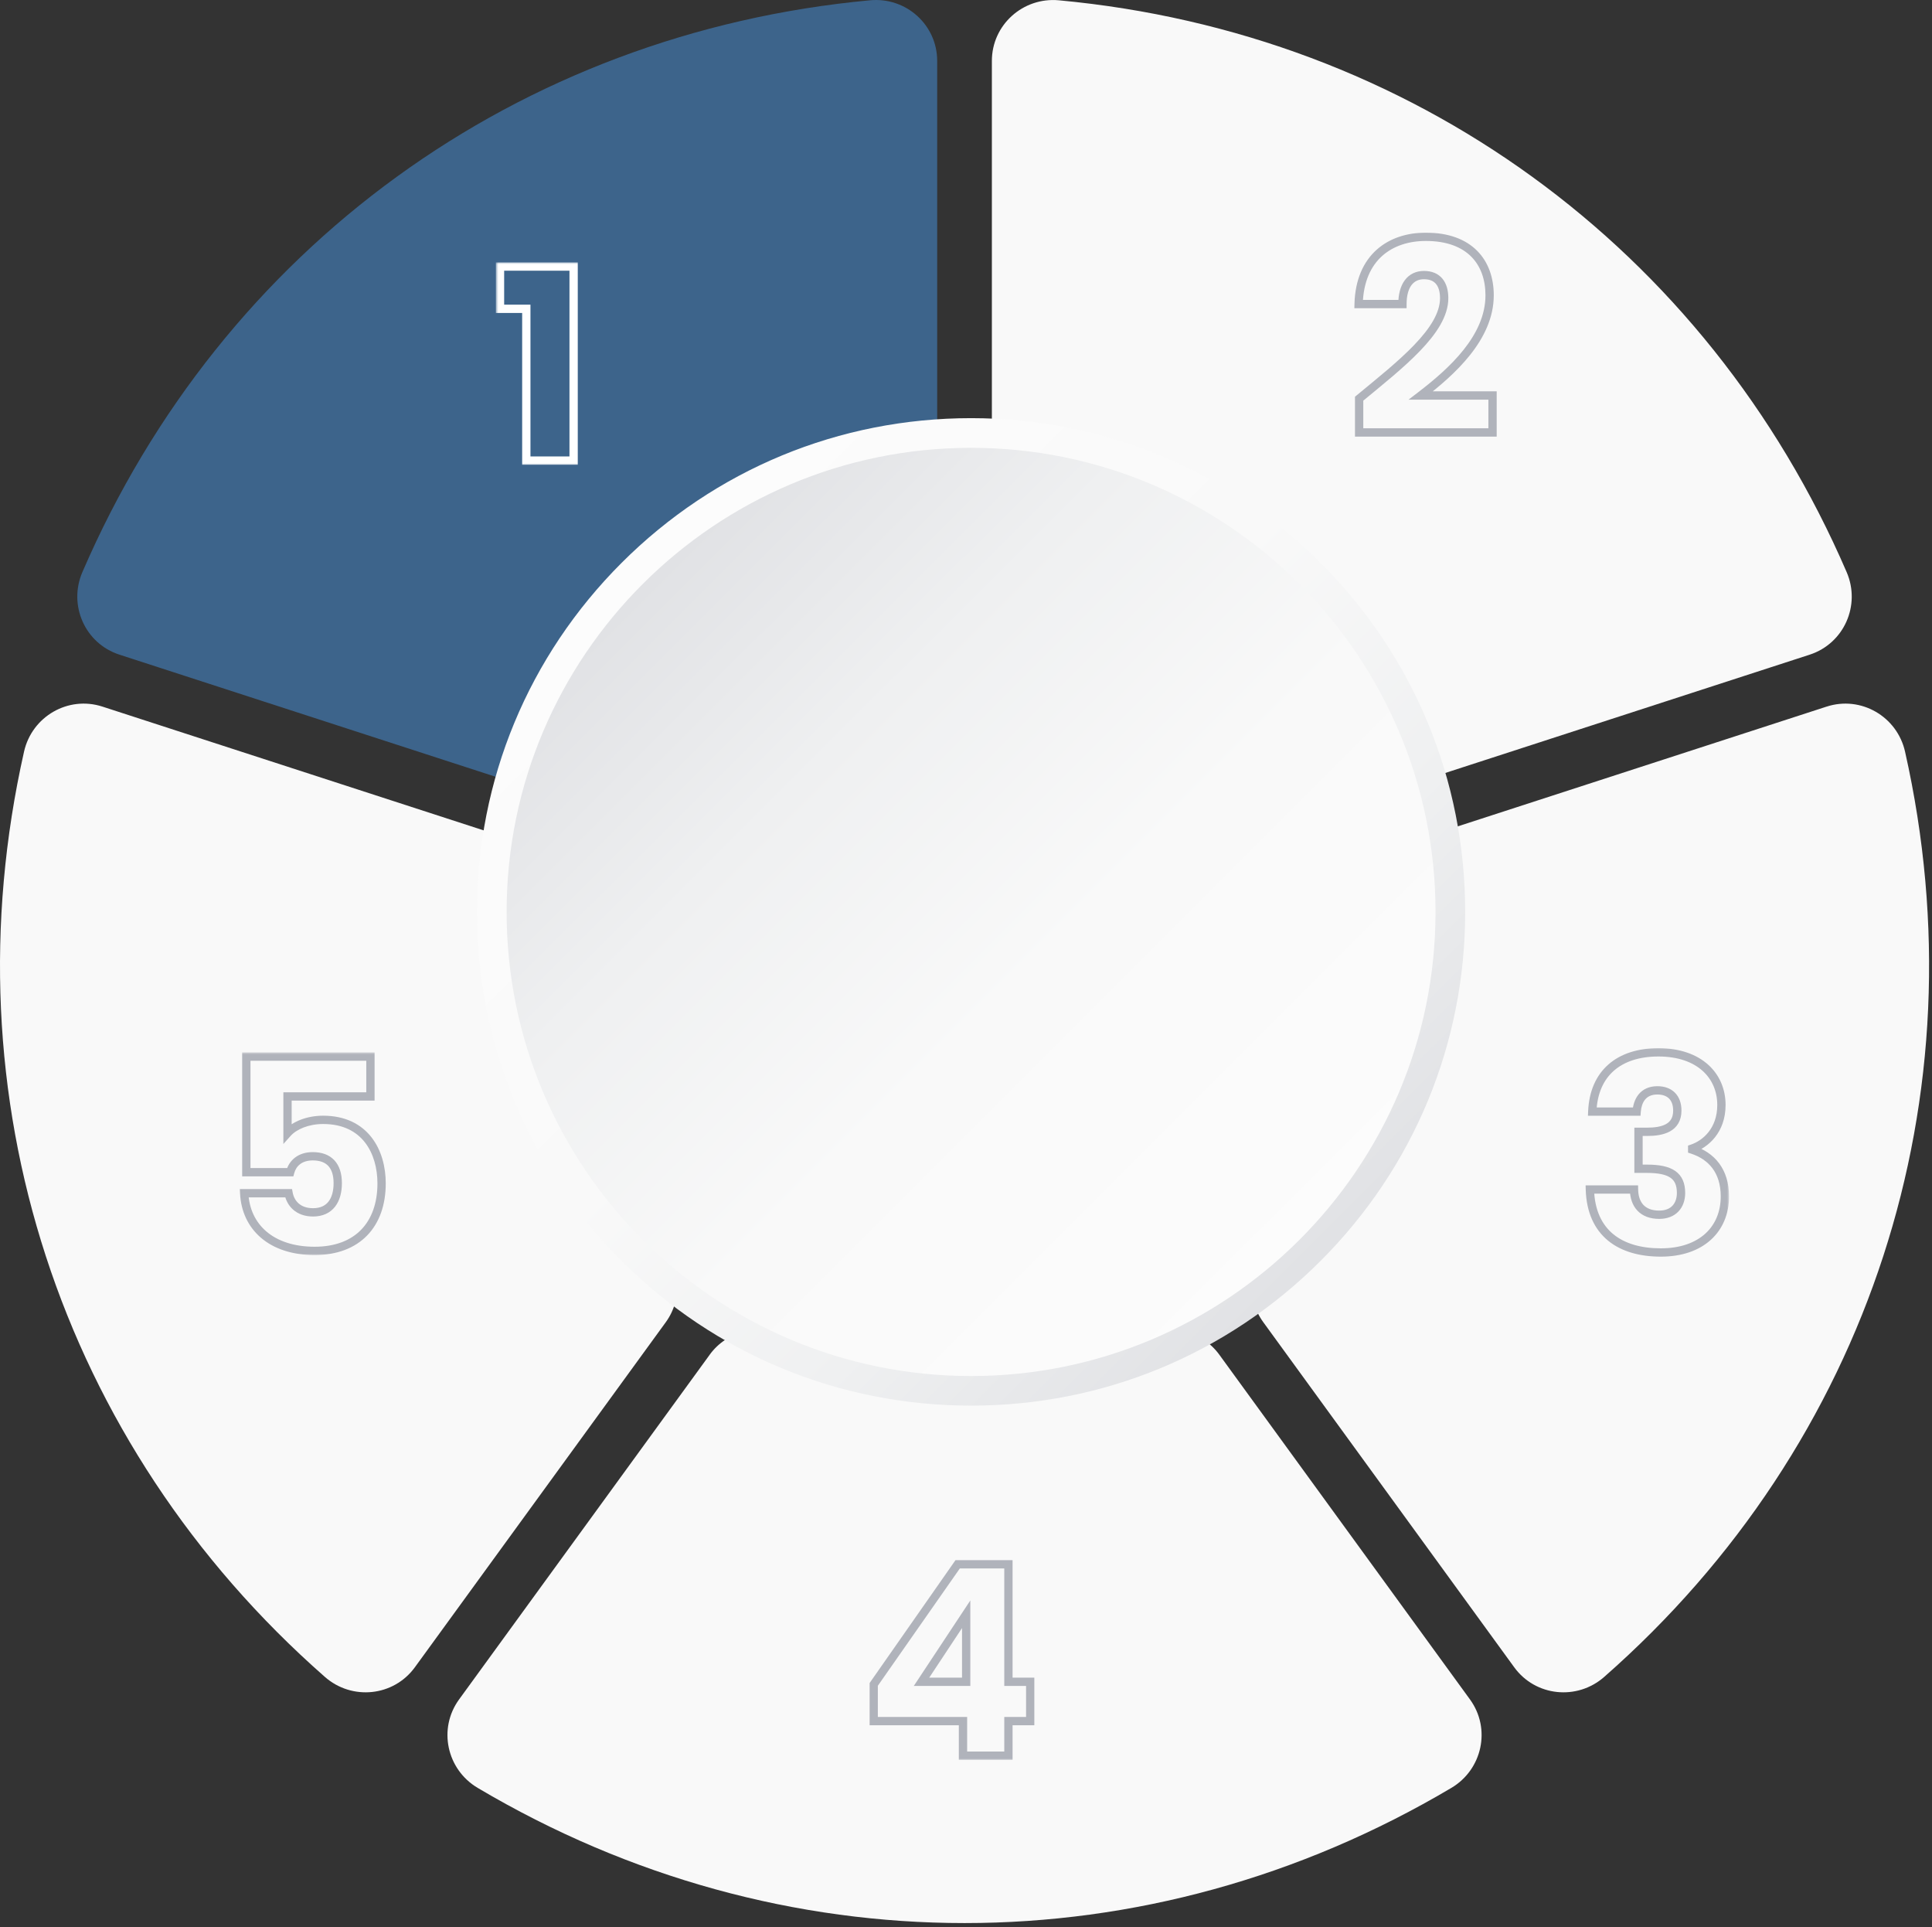 <?xml version="1.0" encoding="UTF-8"?>
<svg xmlns="http://www.w3.org/2000/svg" width="379" height="378" viewBox="0 0 379 378" fill="none">
  <rect x="0" y="0" width="379" height="378" fill="#333333" stroke="none"/>
  <path d="M274.951 154.381L355.005 128.399C361.74 126.211 365.06 118.711 362.262 112.219C334.816 48.6 276.783 6.474 207.736 0.06C200.686 -0.597 194.575 4.879 194.575 11.95V96.239C194.575 102.023 198.733 106.921 204.422 107.993C228.676 112.555 249.137 127.813 260.724 148.683C263.529 153.731 269.448 156.169 274.951 154.388V154.381Z" fill="#F9F9F9"></path>
  <path d="M139.225 265.696L90.059 333.305C85.894 339.024 87.619 347.046 93.709 350.657C153.338 386.005 225.076 386.005 284.713 350.657C290.803 347.046 292.528 339.024 288.363 333.305L239.196 265.696C235.768 260.985 229.485 259.512 224.218 262.007C213.604 267.048 201.739 269.879 189.207 269.879C176.676 269.879 164.81 267.048 154.197 262.007C148.93 259.505 142.646 260.985 139.218 265.696H139.225Z" fill="#F9F9F9"></path>
  <path d="M107.471 188.214C107.471 184.611 107.707 181.065 108.158 177.583C108.91 171.82 105.546 166.322 100.014 164.527L20.103 138.588C13.369 136.4 6.269 140.518 4.716 147.418C-10.513 215.005 11.658 283.163 63.737 328.893C69.055 333.562 77.22 332.726 81.385 326.999L130.609 259.319C134.015 254.629 133.507 248.23 129.542 243.997C115.859 229.397 107.478 209.785 107.478 188.207L107.471 188.214Z" fill="#F9F9F9"></path>
  <path d="M358.319 138.588L278.408 164.527C272.876 166.322 269.519 171.82 270.263 177.583C270.714 181.065 270.95 184.611 270.95 188.214C270.95 209.792 262.57 229.404 248.887 244.004C244.922 248.237 244.406 254.636 247.82 259.319L297.044 326.999C301.202 332.726 309.374 333.562 314.692 328.893C366.778 283.156 388.942 214.997 373.713 147.418C372.16 140.518 365.053 136.4 358.326 138.588H358.319Z" fill="#F9F9F9"></path>
  <path d="M183.847 96.232V11.944C183.847 4.873 177.735 -0.604 170.686 0.054C101.646 6.467 43.605 48.593 16.16 112.212C13.361 118.711 16.682 126.211 23.416 128.392L103.471 154.374C108.967 156.162 114.893 153.724 117.698 148.669C129.285 127.799 149.746 112.541 173.999 107.979C179.689 106.907 183.847 102.009 183.847 96.225V96.232Z" fill="#3D648B"></path>
  <path d="M190.496 272.781C242.42 272.781 284.512 230.729 284.512 178.855C284.512 126.981 242.42 84.928 190.496 84.928C138.572 84.928 96.479 126.981 96.479 178.855C96.479 230.729 138.572 272.781 190.496 272.781Z" fill="url(#paint0_linear_1487_1628)"></path>
  <path d="M190.495 275.684C164.603 275.684 140.263 265.61 121.956 247.321C103.65 229.032 93.566 204.716 93.566 178.848C93.566 152.98 103.65 128.664 121.956 110.374C140.263 92.085 164.603 82.011 190.495 82.011C216.388 82.011 240.728 92.085 259.035 110.374C277.341 128.664 287.425 152.98 287.425 178.848C287.425 204.716 277.341 229.032 259.035 247.321C240.728 265.61 216.388 275.684 190.495 275.684ZM190.495 87.831C140.256 87.831 99.384 128.664 99.384 178.855C99.384 229.046 140.256 269.879 190.495 269.879C240.735 269.879 281.607 229.046 281.607 178.855C281.607 128.664 240.735 87.831 190.495 87.831Z" fill="url(#paint1_linear_1487_1628)"></path>
  <mask id="path-8-outside-1_1487_1628" maskUnits="userSpaceOnUse" x="97.263" y="51.336" width="17" height="40" fill="black">
    <rect fill="white" x="97.263" y="51.336" width="17" height="40"></rect>
    <path d="M103.247 90.336V60.568H98.086V52.279H112.527V90.336H103.247Z"></path>
  </mask>
  <path d="M103.247 90.336H102.432V91.15H103.247V90.336ZM103.247 60.568H104.061V59.753H103.247V60.568ZM98.086 60.568H97.271V61.382H98.086V60.568ZM98.086 52.279V51.464H97.271V52.279H98.086ZM112.527 52.279H113.341V51.464H112.527V52.279ZM112.527 90.336V91.15H113.341V90.336H112.527ZM103.247 90.336H104.061V60.568H103.247H102.432V90.336H103.247ZM103.247 60.568V59.753H98.086V60.568V61.382H103.247V60.568ZM98.086 60.568H98.9V52.279H98.086H97.271V60.568H98.086ZM98.086 52.279V53.093H112.527V52.279V51.464H98.086V52.279ZM112.527 52.279H111.712V90.336H112.527H113.341V52.279H112.527ZM112.527 90.336V89.521H103.247V90.336V91.15H112.527V90.336Z" fill="white" mask="url(#path-8-outside-1_1487_1628)"></path>
  <mask id="path-10-outside-2_1487_1628" maskUnits="userSpaceOnUse" x="265.263" y="45.336" width="29" height="41" fill="black">
    <rect fill="white" x="265.263" y="45.336" width="29" height="41"></rect>
    <path d="M266.62 84.815V78.194C274.701 71.521 283.303 64.9 283.303 58.487C283.303 55.724 282.052 53.952 279.341 53.952C276.682 53.952 275.118 56.037 275.118 59.634H266.516C266.777 50.407 272.772 46.444 279.706 46.444C288.36 46.444 292.218 51.501 292.218 57.914C292.218 66.255 284.763 72.928 278.715 77.568H292.791V84.815H266.62Z"></path>
  </mask>
  <path d="M266.62 84.815H265.806V85.629H266.62V84.815ZM266.62 78.194L266.101 77.566L265.806 77.81V78.194H266.62ZM275.118 59.634V60.449H275.932V59.634H275.118ZM266.516 59.634L265.702 59.611L265.678 60.449H266.516V59.634ZM278.715 77.568L278.219 76.922L276.315 78.383H278.715V77.568ZM292.791 77.568H293.606V76.754H292.791V77.568ZM292.791 84.815V85.629H293.606V84.815H292.791ZM266.62 84.815H267.435V78.194H266.62H265.806V84.815H266.62ZM266.62 78.194L267.139 78.822C271.157 75.504 275.377 72.141 278.579 68.807C281.755 65.501 284.117 62.037 284.117 58.487H283.303H282.488C282.488 61.35 280.55 64.403 277.404 67.678C274.285 70.926 270.164 74.21 266.101 77.566L266.62 78.194ZM283.303 58.487H284.117C284.117 56.998 283.782 55.652 282.966 54.664C282.129 53.651 280.886 53.137 279.341 53.137V53.952V54.766C280.507 54.766 281.245 55.139 281.71 55.702C282.198 56.292 282.488 57.213 282.488 58.487H283.303ZM279.341 53.952V53.137C277.772 53.137 276.467 53.766 275.579 54.957C274.715 56.117 274.303 57.732 274.303 59.634H275.118H275.932C275.932 57.939 276.303 56.712 276.885 55.931C277.444 55.18 278.25 54.766 279.341 54.766V53.952ZM275.118 59.634V58.82H266.516V59.634V60.449H275.118V59.634ZM266.516 59.634L267.33 59.657C267.455 55.225 268.949 52.155 271.151 50.186C273.366 48.206 276.388 47.259 279.706 47.259V46.444V45.63C276.09 45.63 272.647 46.664 270.065 48.972C267.472 51.291 265.837 54.816 265.702 59.611L266.516 59.634ZM279.706 46.444V47.259C283.873 47.259 286.771 48.473 288.628 50.348C290.489 52.226 291.403 54.868 291.403 57.914H292.218H293.032C293.032 54.547 292.017 51.454 289.786 49.201C287.55 46.945 284.193 45.63 279.706 45.63V46.444ZM292.218 57.914H291.403C291.403 61.833 289.653 65.411 287.097 68.622C284.541 71.833 281.229 74.612 278.219 76.922L278.715 77.568L279.211 78.214C282.248 75.884 285.688 73.007 288.371 69.636C291.055 66.265 293.032 62.336 293.032 57.914H292.218ZM278.715 77.568V78.383H292.791V77.568V76.754H278.715V77.568ZM292.791 77.568H291.977V84.815H292.791H293.606V77.568H292.791ZM292.791 84.815V84H266.62V84.815V85.629H292.791V84.815Z" fill="#B0B3BB" mask="url(#path-10-outside-2_1487_1628)"></path>
  <mask id="path-12-outside-3_1487_1628" maskUnits="userSpaceOnUse" x="310.263" y="205.336" width="29" height="42" fill="black">
    <rect fill="white" x="310.263" y="205.336" width="29" height="42"></rect>
    <path d="M312.355 218.018C312.668 210.511 317.568 206.392 325.336 206.392C333.365 206.392 337.692 210.98 337.692 216.715C337.692 221.72 334.564 224.378 331.957 225.265V225.473C335.763 226.724 338.369 229.644 338.369 234.649C338.369 241.061 333.782 245.649 325.805 245.649C317.881 245.649 312.146 241.895 311.886 233.293H320.54C320.592 236.265 322.208 238.246 325.492 238.246C328.255 238.246 329.767 236.473 329.767 233.971C329.767 230.582 327.734 229.227 323.094 229.227H321.426V221.98H323.094C326.118 221.98 329.037 221.25 329.037 217.81C329.037 215.255 327.526 213.847 325.127 213.847C322.26 213.847 321.217 215.933 321.061 218.018H312.355Z"></path>
  </mask>
  <path d="M312.355 218.018L311.541 217.984L311.506 218.833H312.355V218.018ZM331.957 225.265L331.695 224.493L331.142 224.681V225.265H331.957ZM331.957 225.473H331.142V226.063L331.703 226.247L331.957 225.473ZM311.886 233.293V232.479H311.046L311.071 233.318L311.886 233.293ZM320.54 233.293L321.354 233.279L321.34 232.479H320.54V233.293ZM321.426 229.227H320.611V230.041H321.426V229.227ZM321.426 221.98V221.166H320.611V221.98H321.426ZM321.061 218.018V218.833H321.817L321.873 218.079L321.061 218.018ZM312.355 218.018L313.169 218.052C313.318 214.476 314.55 211.795 316.588 210.001C318.635 208.199 321.591 207.207 325.336 207.207V206.392V205.578C321.313 205.578 317.935 206.645 315.511 208.779C313.079 210.921 311.705 214.053 311.541 217.984L312.355 218.018ZM325.336 206.392V207.207C329.197 207.207 332.077 208.308 333.982 210.01C335.881 211.708 336.877 214.061 336.877 216.715H337.692H338.506C338.506 213.634 337.339 210.826 335.067 208.796C332.801 206.77 329.504 205.578 325.336 205.578V206.392ZM337.692 216.715H336.877C336.877 221.309 334.033 223.698 331.695 224.493L331.957 225.265L332.219 226.036C335.094 225.058 338.506 222.13 338.506 216.715H337.692ZM331.957 225.265H331.142V225.473H331.957H332.772V225.265H331.957ZM331.957 225.473L331.703 226.247C333.479 226.831 334.929 227.788 335.937 229.14C336.944 230.49 337.555 232.293 337.555 234.649H338.369H339.184C339.184 232 338.492 229.841 337.243 228.166C335.997 226.495 334.241 225.367 332.211 224.699L331.957 225.473ZM338.369 234.649H337.555C337.555 237.652 336.486 240.173 334.531 241.95C332.569 243.733 329.639 244.834 325.805 244.834V245.649V246.463C329.948 246.463 333.3 245.27 335.626 243.156C337.959 241.036 339.184 238.058 339.184 234.649H338.369ZM325.805 245.649V244.834C321.96 244.834 318.752 243.922 316.488 242.067C314.246 240.229 312.824 237.38 312.7 233.268L311.886 233.293L311.071 233.318C311.207 237.808 312.784 241.137 315.455 243.327C318.105 245.498 321.727 246.463 325.805 246.463V245.649ZM311.886 233.293V234.108H320.54V233.293V232.479H311.886V233.293ZM320.54 233.293L319.725 233.307C319.754 234.931 320.212 236.388 321.213 237.444C322.222 238.51 323.682 239.06 325.492 239.06V238.246V237.431C324.018 237.431 323.028 236.991 322.395 236.324C321.754 235.646 321.378 234.627 321.354 233.279L320.54 233.293ZM325.492 238.246V239.06C327.054 239.06 328.351 238.555 329.255 237.61C330.153 236.671 330.582 235.384 330.582 233.971H329.767H328.953C328.953 235.06 328.626 235.91 328.077 236.484C327.535 237.051 326.694 237.431 325.492 237.431V238.246ZM329.767 233.971H330.582C330.582 232.101 330.008 230.621 328.638 229.661C327.338 228.75 325.457 228.412 323.094 228.412V229.227V230.041C325.372 230.041 326.827 230.381 327.703 230.995C328.51 231.56 328.953 232.453 328.953 233.971H329.767ZM323.094 229.227V228.412H321.426V229.227V230.041H323.094V229.227ZM321.426 229.227H322.241V221.98H321.426H320.611V229.227H321.426ZM321.426 221.98V222.795H323.094V221.98V221.166H321.426V221.98ZM323.094 221.98V222.795C324.641 222.795 326.3 222.614 327.594 221.898C328.256 221.532 328.832 221.021 329.238 220.322C329.644 219.625 329.852 218.787 329.852 217.81H329.037H328.223C328.223 218.552 328.066 219.096 327.83 219.504C327.594 219.909 327.251 220.226 326.806 220.472C325.884 220.982 324.571 221.166 323.094 221.166V221.98ZM329.037 217.81H329.852C329.852 216.371 329.423 215.151 328.555 214.292C327.689 213.434 326.485 213.033 325.127 213.033V213.847V214.662C326.169 214.662 326.919 214.965 327.409 215.449C327.896 215.932 328.223 216.694 328.223 217.81H329.037ZM325.127 213.847V213.033C323.471 213.033 322.253 213.648 321.447 214.635C320.666 215.591 320.334 216.816 320.249 217.957L321.061 218.018L321.873 218.079C321.944 217.135 322.212 216.274 322.709 215.666C323.179 215.089 323.917 214.662 325.127 214.662V213.847ZM321.061 218.018V217.203H312.355V218.018V218.833H321.061V218.018Z" fill="#B0B3BB" mask="url(#path-12-outside-3_1487_1628)"></path>
  <mask id="path-14-outside-4_1487_1628" maskUnits="userSpaceOnUse" x="170.263" y="305.336" width="33" height="40" fill="black">
    <rect fill="white" x="170.263" y="305.336" width="33" height="40"></rect>
    <path d="M188.909 344.336V337.559H171.392V330.364L187.866 306.8H197.824V329.843H202.099V337.559H197.824V344.336H188.909ZM180.776 329.843H189.535V316.601L180.776 329.843Z"></path>
  </mask>
  <path d="M188.909 344.336H188.094V345.151H188.909V344.336ZM188.909 337.559H189.724V336.744H188.909V337.559ZM171.392 337.559H170.578V338.373H171.392V337.559ZM171.392 330.364L170.725 329.897L170.578 330.108V330.364H171.392ZM187.866 306.8V305.985H187.442L187.199 306.333L187.866 306.8ZM197.824 306.8H198.638V305.985H197.824V306.8ZM197.824 329.843H197.009V330.657H197.824V329.843ZM202.099 329.843H202.913V329.028H202.099V329.843ZM202.099 337.559V338.373H202.913V337.559H202.099ZM197.824 337.559V336.744H197.009V337.559H197.824ZM197.824 344.336V345.151H198.638V344.336H197.824ZM180.776 329.843L180.097 329.393L179.261 330.657H180.776V329.843ZM189.535 329.843V330.657H190.349V329.843H189.535ZM189.535 316.601H190.349V313.893L188.855 316.152L189.535 316.601ZM188.909 344.336H189.724V337.559H188.909H188.094V344.336H188.909ZM188.909 337.559V336.744H171.392V337.559V338.373H188.909V337.559ZM171.392 337.559H172.207V330.364H171.392H170.578V337.559H171.392ZM171.392 330.364L172.06 330.831L188.534 307.267L187.866 306.8L187.199 306.333L170.725 329.897L171.392 330.364ZM187.866 306.8V307.615H197.824V306.8V305.985H187.866V306.8ZM197.824 306.8H197.009V329.843H197.824H198.638V306.8H197.824ZM197.824 329.843V330.657H202.099V329.843V329.028H197.824V329.843ZM202.099 329.843H201.284V337.559H202.099H202.913V329.843H202.099ZM202.099 337.559V336.744H197.824V337.559V338.373H202.099V337.559ZM197.824 337.559H197.009V344.336H197.824H198.638V337.559H197.824ZM197.824 344.336V343.521H188.909V344.336V345.151H197.824V344.336ZM180.776 329.843V330.657H189.535V329.843V329.028H180.776V329.843ZM189.535 329.843H190.349V316.601H189.535H188.72V329.843H189.535ZM189.535 316.601L188.855 316.152L180.097 329.393L180.776 329.843L181.456 330.292L190.214 317.05L189.535 316.601Z" fill="#B0B3BB" mask="url(#path-14-outside-4_1487_1628)"></path>
  <mask id="path-16-outside-5_1487_1628" maskUnits="userSpaceOnUse" x="46.263" y="206.336" width="30" height="40" fill="black">
    <rect fill="white" x="46.263" y="206.336" width="30" height="40"></rect>
    <path d="M48.321 207.226H72.668V215.046H56.402V222.241C57.757 220.729 60.364 219.634 63.388 219.634C71.677 219.634 74.857 225.942 74.857 232.094C74.857 240.123 70.165 245.336 61.72 245.336C53.17 245.336 48.217 240.592 47.904 234.023H56.611C56.975 236.004 58.487 237.777 61.407 237.777C64.795 237.777 66.255 235.326 66.255 232.042C66.255 228.601 64.535 226.776 61.355 226.776C58.852 226.776 57.392 228.132 56.923 229.904H48.321V207.226Z"></path>
  </mask>
  <path d="M48.321 207.226V206.412H47.507V207.226H48.321ZM72.668 207.226H73.482V206.412H72.668V207.226ZM72.668 215.046V215.861H73.482V215.046H72.668ZM56.402 215.046V214.232H55.587V215.046H56.402ZM56.402 222.241H55.587V224.37L57.008 222.785L56.402 222.241ZM47.904 234.023V233.208H47.05L47.091 234.062L47.904 234.023ZM56.611 234.023L57.412 233.875L57.289 233.208H56.611V234.023ZM56.923 229.904V230.719H57.55L57.711 230.113L56.923 229.904ZM48.321 229.904H47.507V230.719H48.321V229.904ZM48.321 207.226V208.041H72.668V207.226V206.412H48.321V207.226ZM72.668 207.226H71.853V215.046H72.668H73.482V207.226H72.668ZM72.668 215.046V214.232H56.402V215.046V215.861H72.668V215.046ZM56.402 215.046H55.587V222.241H56.402H57.217V215.046H56.402ZM56.402 222.241L57.008 222.785C58.171 221.488 60.531 220.449 63.388 220.449V219.634V218.82C60.198 218.82 57.344 219.97 55.795 221.697L56.402 222.241ZM63.388 219.634V220.449C67.3 220.449 69.923 221.924 71.589 224.058C73.278 226.223 74.043 229.144 74.043 232.094H74.857H75.672C75.672 228.893 74.846 225.584 72.873 223.056C70.877 220.498 67.765 218.82 63.388 218.82V219.634ZM74.857 232.094H74.043C74.043 235.952 72.918 239.04 70.87 241.16C68.826 243.275 65.772 244.521 61.72 244.521V245.336V246.151C66.113 246.151 69.627 244.79 72.041 242.292C74.451 239.798 75.672 236.265 75.672 232.094H74.857ZM61.72 245.336V244.521C57.593 244.521 54.42 243.378 52.253 241.524C50.092 239.675 48.865 237.065 48.718 233.984L47.904 234.023L47.091 234.062C47.257 237.55 48.662 240.596 51.194 242.762C53.718 244.922 57.296 246.151 61.72 246.151V245.336ZM47.904 234.023V234.838H56.611V234.023V233.208H47.904V234.023ZM56.611 234.023L55.809 234.171C56.02 235.313 56.567 236.426 57.514 237.255C58.468 238.091 59.773 238.591 61.407 238.591V237.777V236.962C60.121 236.962 59.21 236.576 58.587 236.03C57.957 235.478 57.566 234.714 57.412 233.875L56.611 234.023ZM61.407 237.777V238.591C63.32 238.591 64.784 237.887 65.747 236.638C66.684 235.423 67.07 233.789 67.07 232.042H66.255H65.441C65.441 233.58 65.097 234.813 64.457 235.644C63.842 236.441 62.883 236.962 61.407 236.962V237.777ZM66.255 232.042H67.07C67.07 230.196 66.608 228.65 65.593 227.563C64.569 226.466 63.1 225.962 61.355 225.962V226.776V227.591C62.789 227.591 63.771 227.999 64.402 228.675C65.042 229.36 65.441 230.447 65.441 232.042H66.255ZM61.355 226.776V225.962C59.952 225.962 58.782 226.344 57.883 227.028C56.986 227.71 56.411 228.655 56.136 229.696L56.923 229.904L57.711 230.113C57.904 229.381 58.294 228.762 58.87 228.324C59.444 227.887 60.255 227.591 61.355 227.591V226.776ZM56.923 229.904V229.09H48.321V229.904V230.719H56.923V229.904ZM48.321 229.904H49.136V207.226H48.321H47.507V229.904H48.321Z" fill="#B0B3BB" mask="url(#path-16-outside-5_1487_1628)"></path>
  <defs>
    <linearGradient id="paint0_linear_1487_1628" x1="259.529" y1="247.822" x2="126.693" y2="114.858" gradientUnits="userSpaceOnUse">
      <stop stop-color="#FCFCFC"></stop>
      <stop offset="0.43" stop-color="#F9F9F9"></stop>
      <stop offset="0.74" stop-color="#EFF0F1"></stop>
      <stop offset="1" stop-color="#E1E2E5"></stop>
    </linearGradient>
    <linearGradient id="paint1_linear_1487_1628" x1="123.101" y1="111.518" x2="257.617" y2="246.171" gradientUnits="userSpaceOnUse">
      <stop stop-color="#FCFCFC"></stop>
      <stop offset="0.43" stop-color="#F9F9F9"></stop>
      <stop offset="0.74" stop-color="#EFF0F1"></stop>
      <stop offset="1" stop-color="#E1E2E5"></stop>
    </linearGradient>
  </defs>
</svg>
